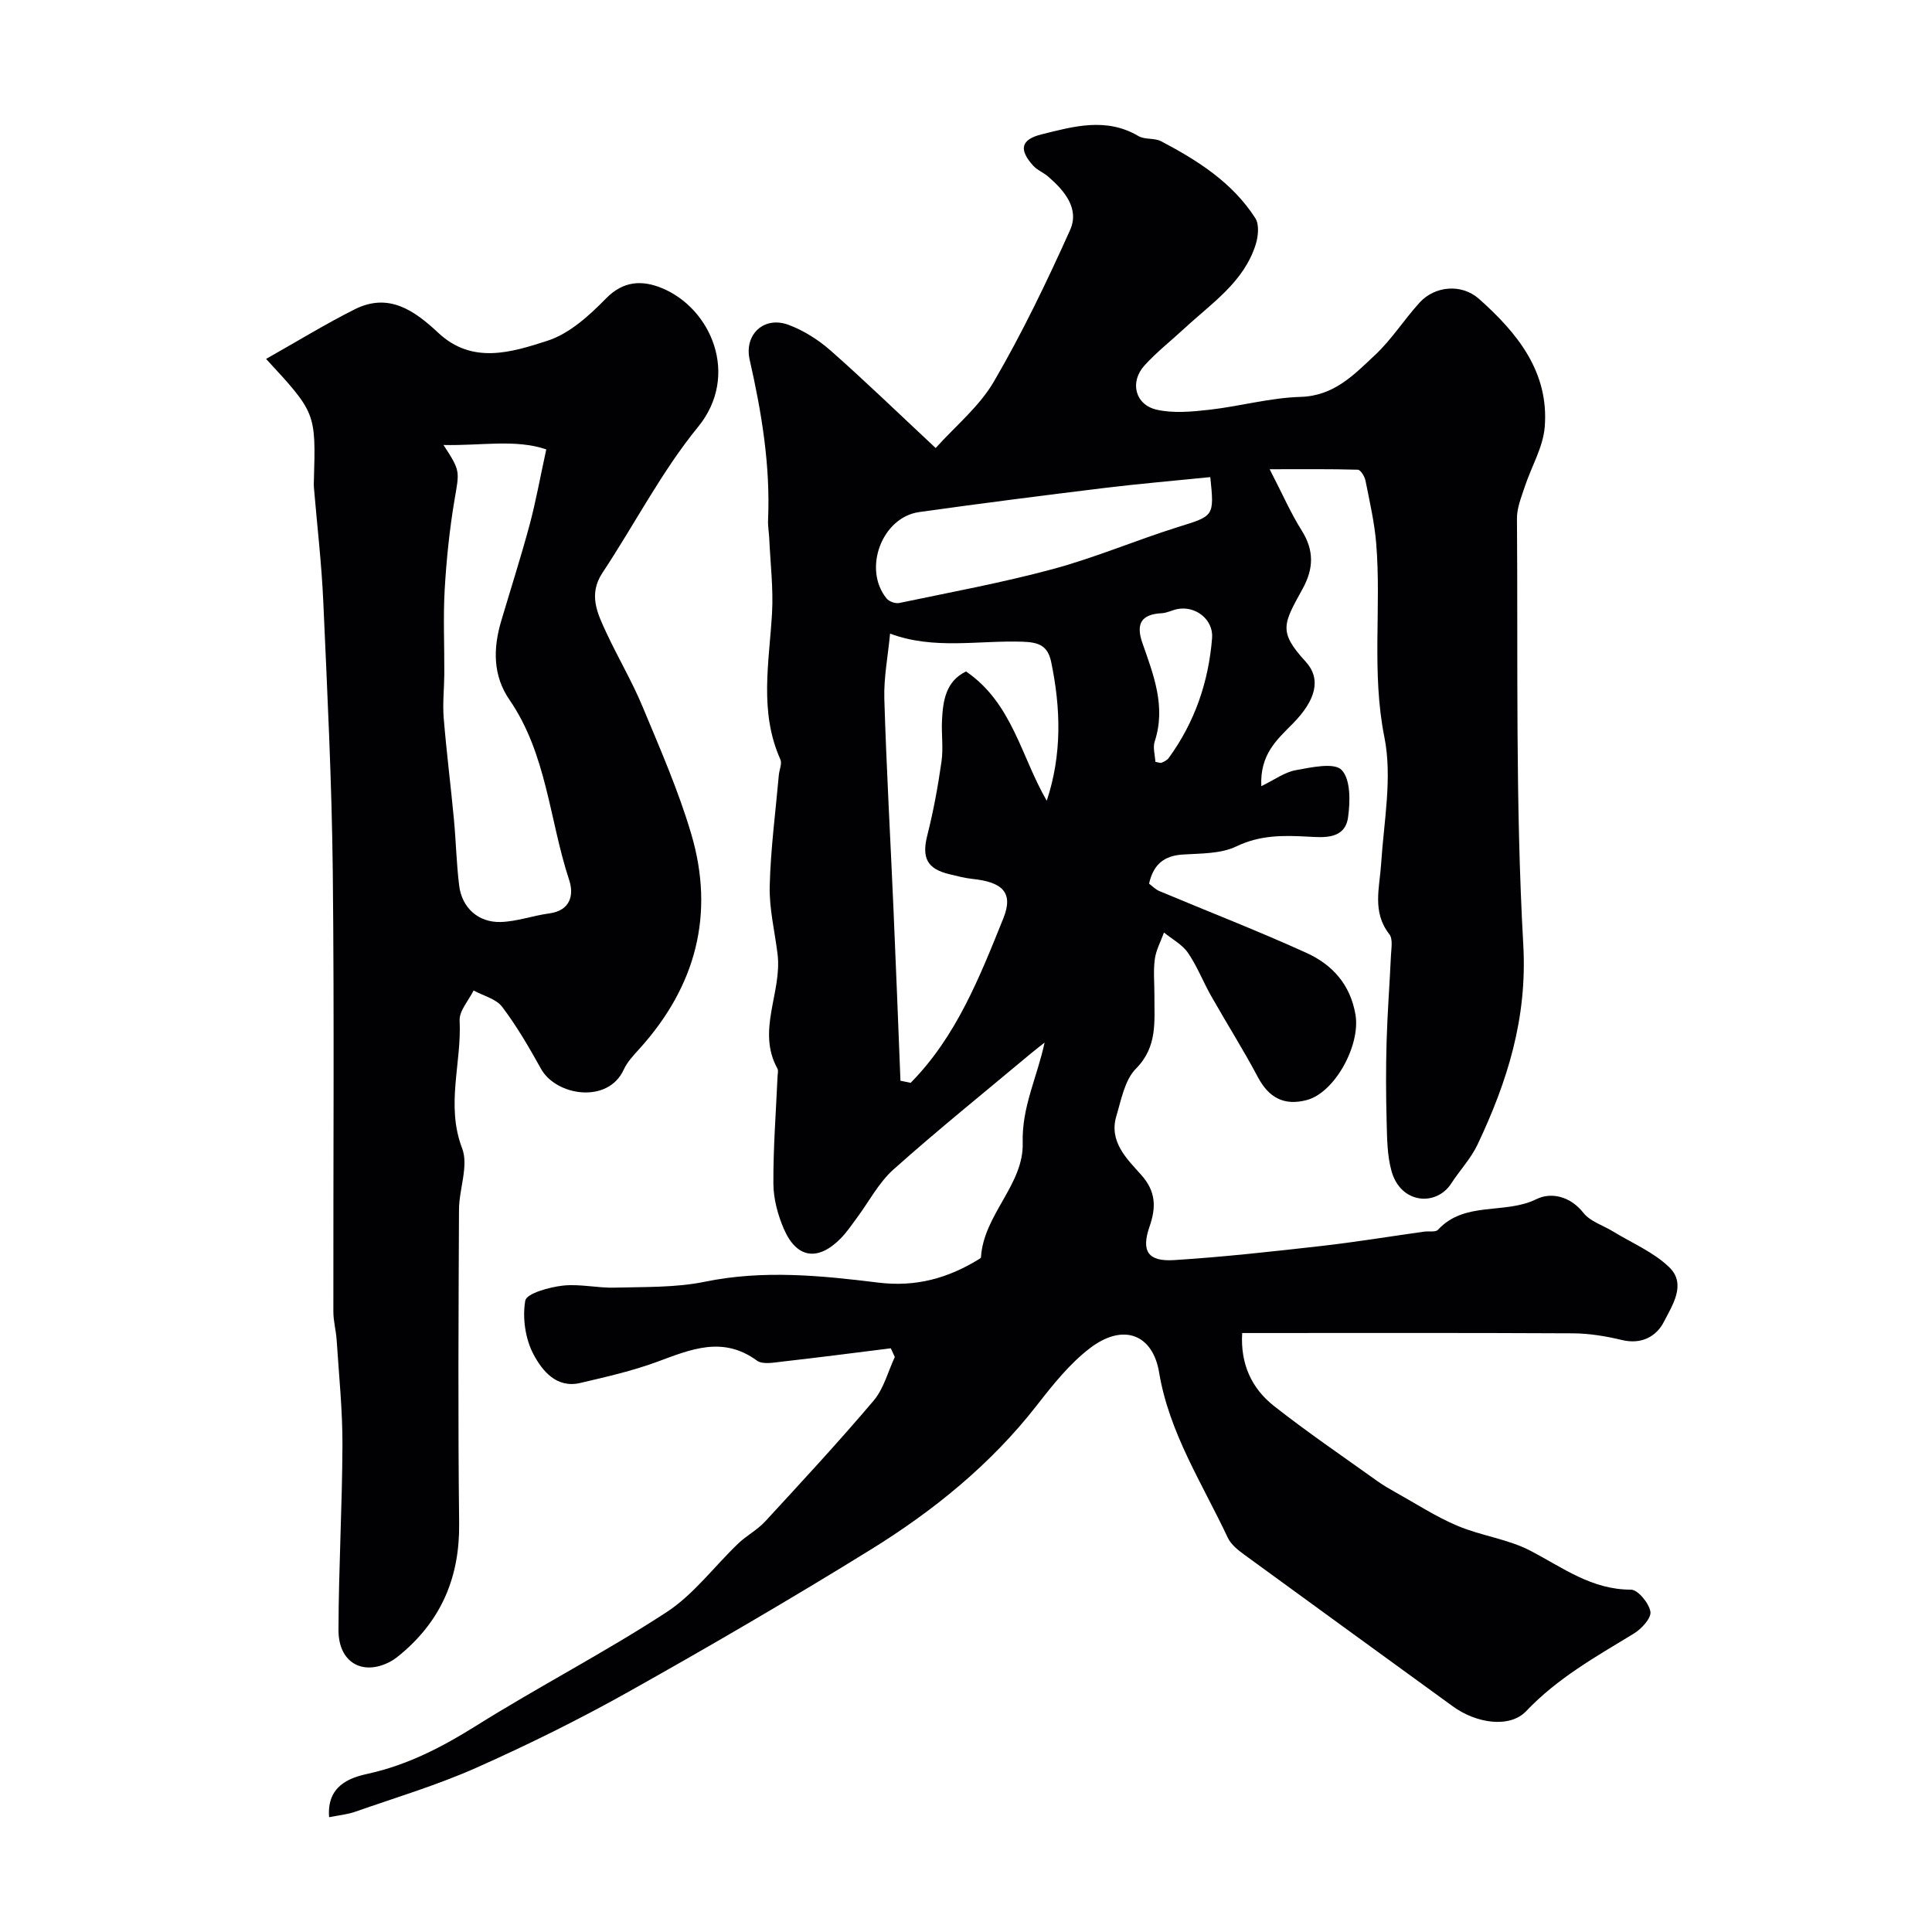 <svg enable-background="new 0 0 400 400" viewBox="0 0 400 400" xmlns="http://www.w3.org/2000/svg"><g fill="#010103"><path d="m184.43 279.15c-7.45.93-14.89 1.9-22.35 2.74-1.8.2-4.18.69-5.38-.2-7.08-5.17-13.71-2.3-20.65.26-5.15 1.9-10.56 3.12-15.92 4.38-4.95 1.16-7.88-2.58-9.65-5.88-1.72-3.21-2.35-7.59-1.73-11.16.26-1.49 4.93-2.79 7.72-3.11 3.55-.41 7.23.52 10.85.41 6.22-.17 12.58.02 18.61-1.22 12.06-2.48 24.01-1.29 35.92.18 7.81.96 14.48-.93 20.9-4.89.14-.09.34-.22.35-.34.52-8.82 8.88-15.05 8.64-23.69-.21-7.47 2.98-13.53 4.53-20.78-1.01.81-2.04 1.6-3.04 2.43-9.45 7.91-19.05 15.64-28.24 23.84-3.08 2.75-5.09 6.69-7.61 10.07-1.07 1.44-2.08 2.96-3.34 4.23-4.69 4.75-9.1 4.13-11.74-1.96-1.27-2.92-2.16-6.26-2.18-9.41-.04-7.43.54-14.86.87-22.3.02-.5.19-1.1-.02-1.48-4.38-7.91.97-15.8.02-23.69-.57-4.71-1.75-9.43-1.63-14.13.19-7.68 1.21-15.33 1.89-23 .1-1.08.7-2.36.32-3.21-4.44-9.91-2.31-20.12-1.73-30.3.29-5.09-.34-10.24-.57-15.36-.06-1.32-.31-2.65-.25-3.96.49-11.25-1.33-22.23-3.81-33.14-1.18-5.21 2.95-9.13 8.06-7.22 3.14 1.17 6.18 3.1 8.71 5.33 7.08 6.24 13.87 12.82 21.74 20.17 4.07-4.54 9.05-8.59 12.07-13.79 5.88-10.08 10.96-20.67 15.75-31.32 2-4.45-1.13-8.14-4.5-11.07-.98-.85-2.3-1.35-3.15-2.3-3-3.34-2.53-5.4 1.78-6.47 6.65-1.65 13.37-3.57 20.03.36 1.32.78 3.33.35 4.71 1.08 7.56 3.98 14.76 8.54 19.49 15.92.84 1.3.61 3.72.1 5.38-2.43 7.82-9.09 12.18-14.71 17.38-2.78 2.58-5.8 4.94-8.34 7.74-3.1 3.41-1.95 8.13 2.52 9.15 3.48.79 7.33.42 10.96.01 6.31-.72 12.56-2.48 18.86-2.66 6.95-.21 11.06-4.61 15.4-8.67 3.45-3.23 6.03-7.35 9.23-10.86 3.12-3.43 8.66-3.98 12.28-.77 7.92 7.03 14.54 15.14 13.62 26.53-.34 4.21-2.78 8.24-4.14 12.39-.7 2.14-1.63 4.37-1.61 6.55.22 29.44-.34 58.92 1.31 88.28.85 15.21-3.29 28.27-9.45 41.31-1.37 2.91-3.7 5.36-5.47 8.1-3.08 4.77-10.44 4.27-12.36-2.56-.91-3.25-.92-6.8-1.01-10.22-.15-5.53-.17-11.07-.01-16.61.17-5.94.63-11.87.9-17.8.07-1.48.43-3.43-.32-4.4-3.63-4.63-2.03-9.6-1.71-14.62.56-8.75 2.35-17.85.67-26.21-2.69-13.44-.6-26.77-1.69-40.08-.36-4.37-1.36-8.7-2.22-13.02-.17-.86-1.01-2.24-1.58-2.26-5.66-.17-11.33-.1-18.26-.1 2.71 5.25 4.39 9.13 6.62 12.66 2.6 4.14 2.52 7.88.19 12.12-3.99 7.25-5.07 8.83.63 15.04 3.31 3.61 2.14 8-2.7 12.9-3.22 3.26-6.78 6.31-6.47 12.9 2.76-1.34 4.84-2.9 7.12-3.31 3.21-.58 7.96-1.65 9.51-.05 1.88 1.95 1.79 6.55 1.33 9.82-.64 4.57-4.99 4.17-8.24 3.99-5.15-.28-9.95-.36-14.89 2.02-3.22 1.55-7.32 1.44-11.06 1.68-3.83.24-6.09 1.96-7.01 6.03.66.49 1.31 1.19 2.12 1.53 10.16 4.27 20.45 8.25 30.48 12.81 5.32 2.42 9.08 6.52 10.14 12.8 1.06 6.32-4.28 16.14-10.11 17.67-4.69 1.23-7.84-.5-10.1-4.75-3.02-5.7-6.48-11.16-9.66-16.78-1.68-2.96-2.91-6.19-4.82-8.97-1.19-1.72-3.28-2.82-4.96-4.19-.66 1.84-1.65 3.63-1.9 5.52-.33 2.46-.07 4.99-.08 7.49-.04 5.35.71 10.6-3.83 15.18-2.31 2.33-3.03 6.4-4.05 9.81-1.58 5.26 2.15 8.84 5.08 12.1 3.18 3.53 3.16 6.82 1.78 10.81-1.73 5.04-.35 7.25 5.09 6.91 10.15-.64 20.27-1.77 30.38-2.91 7.14-.81 14.25-1.98 21.37-2.98.98-.14 2.38.16 2.89-.39 5.55-6.01 13.85-3.11 20.36-6.33 3.02-1.5 7-.67 9.76 2.84 1.39 1.77 4.02 2.56 6.07 3.81 3.96 2.43 8.47 4.3 11.72 7.47 3.58 3.49.59 7.88-1.14 11.27-1.54 3.03-4.65 4.74-8.67 3.77-3.31-.8-6.77-1.37-10.17-1.39-22.65-.12-45.3-.06-68.47-.06-.39 6.41 1.96 11.47 6.6 15.12 6.92 5.44 14.23 10.41 21.39 15.54 1.19.85 2.47 1.59 3.75 2.31 4.26 2.37 8.38 5.07 12.85 6.95 4.91 2.07 10.48 2.74 15.16 5.19 6.65 3.48 12.64 8.04 20.74 8.02 1.43 0 3.74 2.79 4.03 4.56.22 1.32-1.85 3.58-3.44 4.54-7.85 4.77-15.81 9.23-22.28 16.05-3.37 3.56-10.29 2.58-15.19-.99-14.39-10.47-28.8-20.9-43.16-31.39-1.32-.96-2.78-2.13-3.44-3.54-5.25-11.18-12.13-21.68-14.21-34.21-1.3-7.83-7.38-10.33-14.34-5-4.19 3.21-7.64 7.54-10.92 11.75-9.55 12.27-21.43 21.89-34.48 29.96-16.43 10.16-33.14 19.9-49.99 29.35-10.25 5.75-20.84 10.99-31.58 15.77-8.13 3.62-16.73 6.19-25.15 9.14-1.61.56-3.36.72-5.38 1.12-.51-6.46 4.2-8.16 7.93-8.97 8.3-1.82 15.44-5.53 22.55-9.98 12.95-8.11 26.58-15.15 39.37-23.49 5.65-3.68 9.89-9.49 14.87-14.24 1.72-1.64 3.93-2.79 5.53-4.52 7.61-8.26 15.25-16.5 22.5-25.06 2.09-2.47 2.95-5.98 4.37-9.02-.28-.6-.55-1.2-.83-1.8zm2-55.4c.7.15 1.41.29 2.11.44 9.45-9.56 14.31-21.95 19.2-34.08 2.18-5.41-.32-7.5-6.4-8.14-1.6-.17-3.19-.59-4.76-.97-4.69-1.12-5.77-3.43-4.58-8.1 1.27-5.01 2.2-10.13 2.93-15.25.4-2.78-.04-5.66.1-8.49.19-4.14.82-8.14 4.98-10.14 9.58 6.54 11.4 17.64 16.71 26.77 3.17-9.59 2.91-19.08.93-28.67-.72-3.5-2.61-4.14-5.93-4.26-9.14-.31-18.41 1.71-27.44-1.68-.44 4.68-1.32 9.11-1.19 13.51.44 14.54 1.27 29.07 1.9 43.61.52 11.83.97 23.64 1.44 35.45zm64.15-124.97c-7.51.76-14.69 1.37-21.85 2.24-12.82 1.57-25.64 3.2-38.43 5-7.74 1.09-11.72 11.83-6.72 17.91.51.62 1.82 1.08 2.61.91 10.64-2.23 21.35-4.2 31.83-7.03 8.74-2.36 17.14-5.95 25.8-8.67 7.54-2.36 7.6-2.15 6.76-10.36zm-11.37 58.95c.66.11 1.04.29 1.29.18.53-.23 1.13-.51 1.46-.96 5.4-7.41 8.27-15.77 8.99-24.85.3-3.8-3.39-6.73-7.17-6-1.1.21-2.16.81-3.26.86-4.26.22-5.38 2.2-4 6.16 2.3 6.59 4.92 13.15 2.55 20.39-.42 1.27.07 2.85.14 4.22z"/><path d="m55.09 74.31c6.52-3.68 12.3-7.23 18.33-10.26 7.08-3.56 12.39.25 17.37 4.9 7.03 6.56 15.17 3.98 22.55 1.6 4.54-1.46 8.66-5.21 12.12-8.75 3.65-3.75 7.59-3.78 11.53-2.17 10.28 4.19 16.22 18.12 7.54 28.75-7.57 9.27-13.13 20.16-19.79 30.2-2.99 4.51-1.05 8.43.79 12.39 2.38 5.13 5.3 10.04 7.47 15.25 3.62 8.69 7.43 17.38 10.1 26.39 4.95 16.7.96 31.63-10.72 44.54-1.2 1.33-2.51 2.7-3.24 4.3-3.26 7.15-14.01 5.45-17.13-.16-2.45-4.41-5-8.82-8.04-12.83-1.26-1.67-3.9-2.29-5.92-3.39-1.02 2.08-2.99 4.2-2.89 6.22.45 8.78-2.91 17.5.52 26.46 1.38 3.61-.63 8.42-.65 12.69-.1 21.66-.22 43.33.03 64.98.13 10.95-3.58 19.87-11.91 26.91-.75.63-1.52 1.26-2.38 1.71-5.69 3-10.71.17-10.69-6.57.03-12.77.77-25.53.82-38.3.02-7.24-.73-14.49-1.2-21.74-.13-1.96-.68-3.9-.68-5.85-.04-30.33.2-60.65-.12-90.98-.2-18.7-1.14-37.4-1.97-56.09-.35-7.88-1.28-15.73-1.94-23.6-.04-.5-.02-1 0-1.5.4-13.94.4-13.94-9.9-25.1zm36.73 17.82c3.58 5.46 3.29 5.41 2.28 11.38-1.03 6.12-1.67 12.33-2.03 18.52-.33 5.81-.05 11.65-.08 17.47-.02 3.03-.37 6.08-.13 9.09.57 7.02 1.46 14.02 2.12 21.04.43 4.58.52 9.19 1.09 13.75.57 4.55 3.94 7.64 8.59 7.51 3.36-.1 6.66-1.32 10.03-1.77 4.43-.59 5.17-3.83 4.15-6.92-4.1-12.44-4.62-26.06-12.37-37.33-3.46-5.03-3.38-10.66-1.69-16.34 1.97-6.63 4.08-13.23 5.88-19.91 1.28-4.78 2.15-9.67 3.44-15.58-6.37-2.17-13.51-.73-21.28-.91z"/></g></svg>
